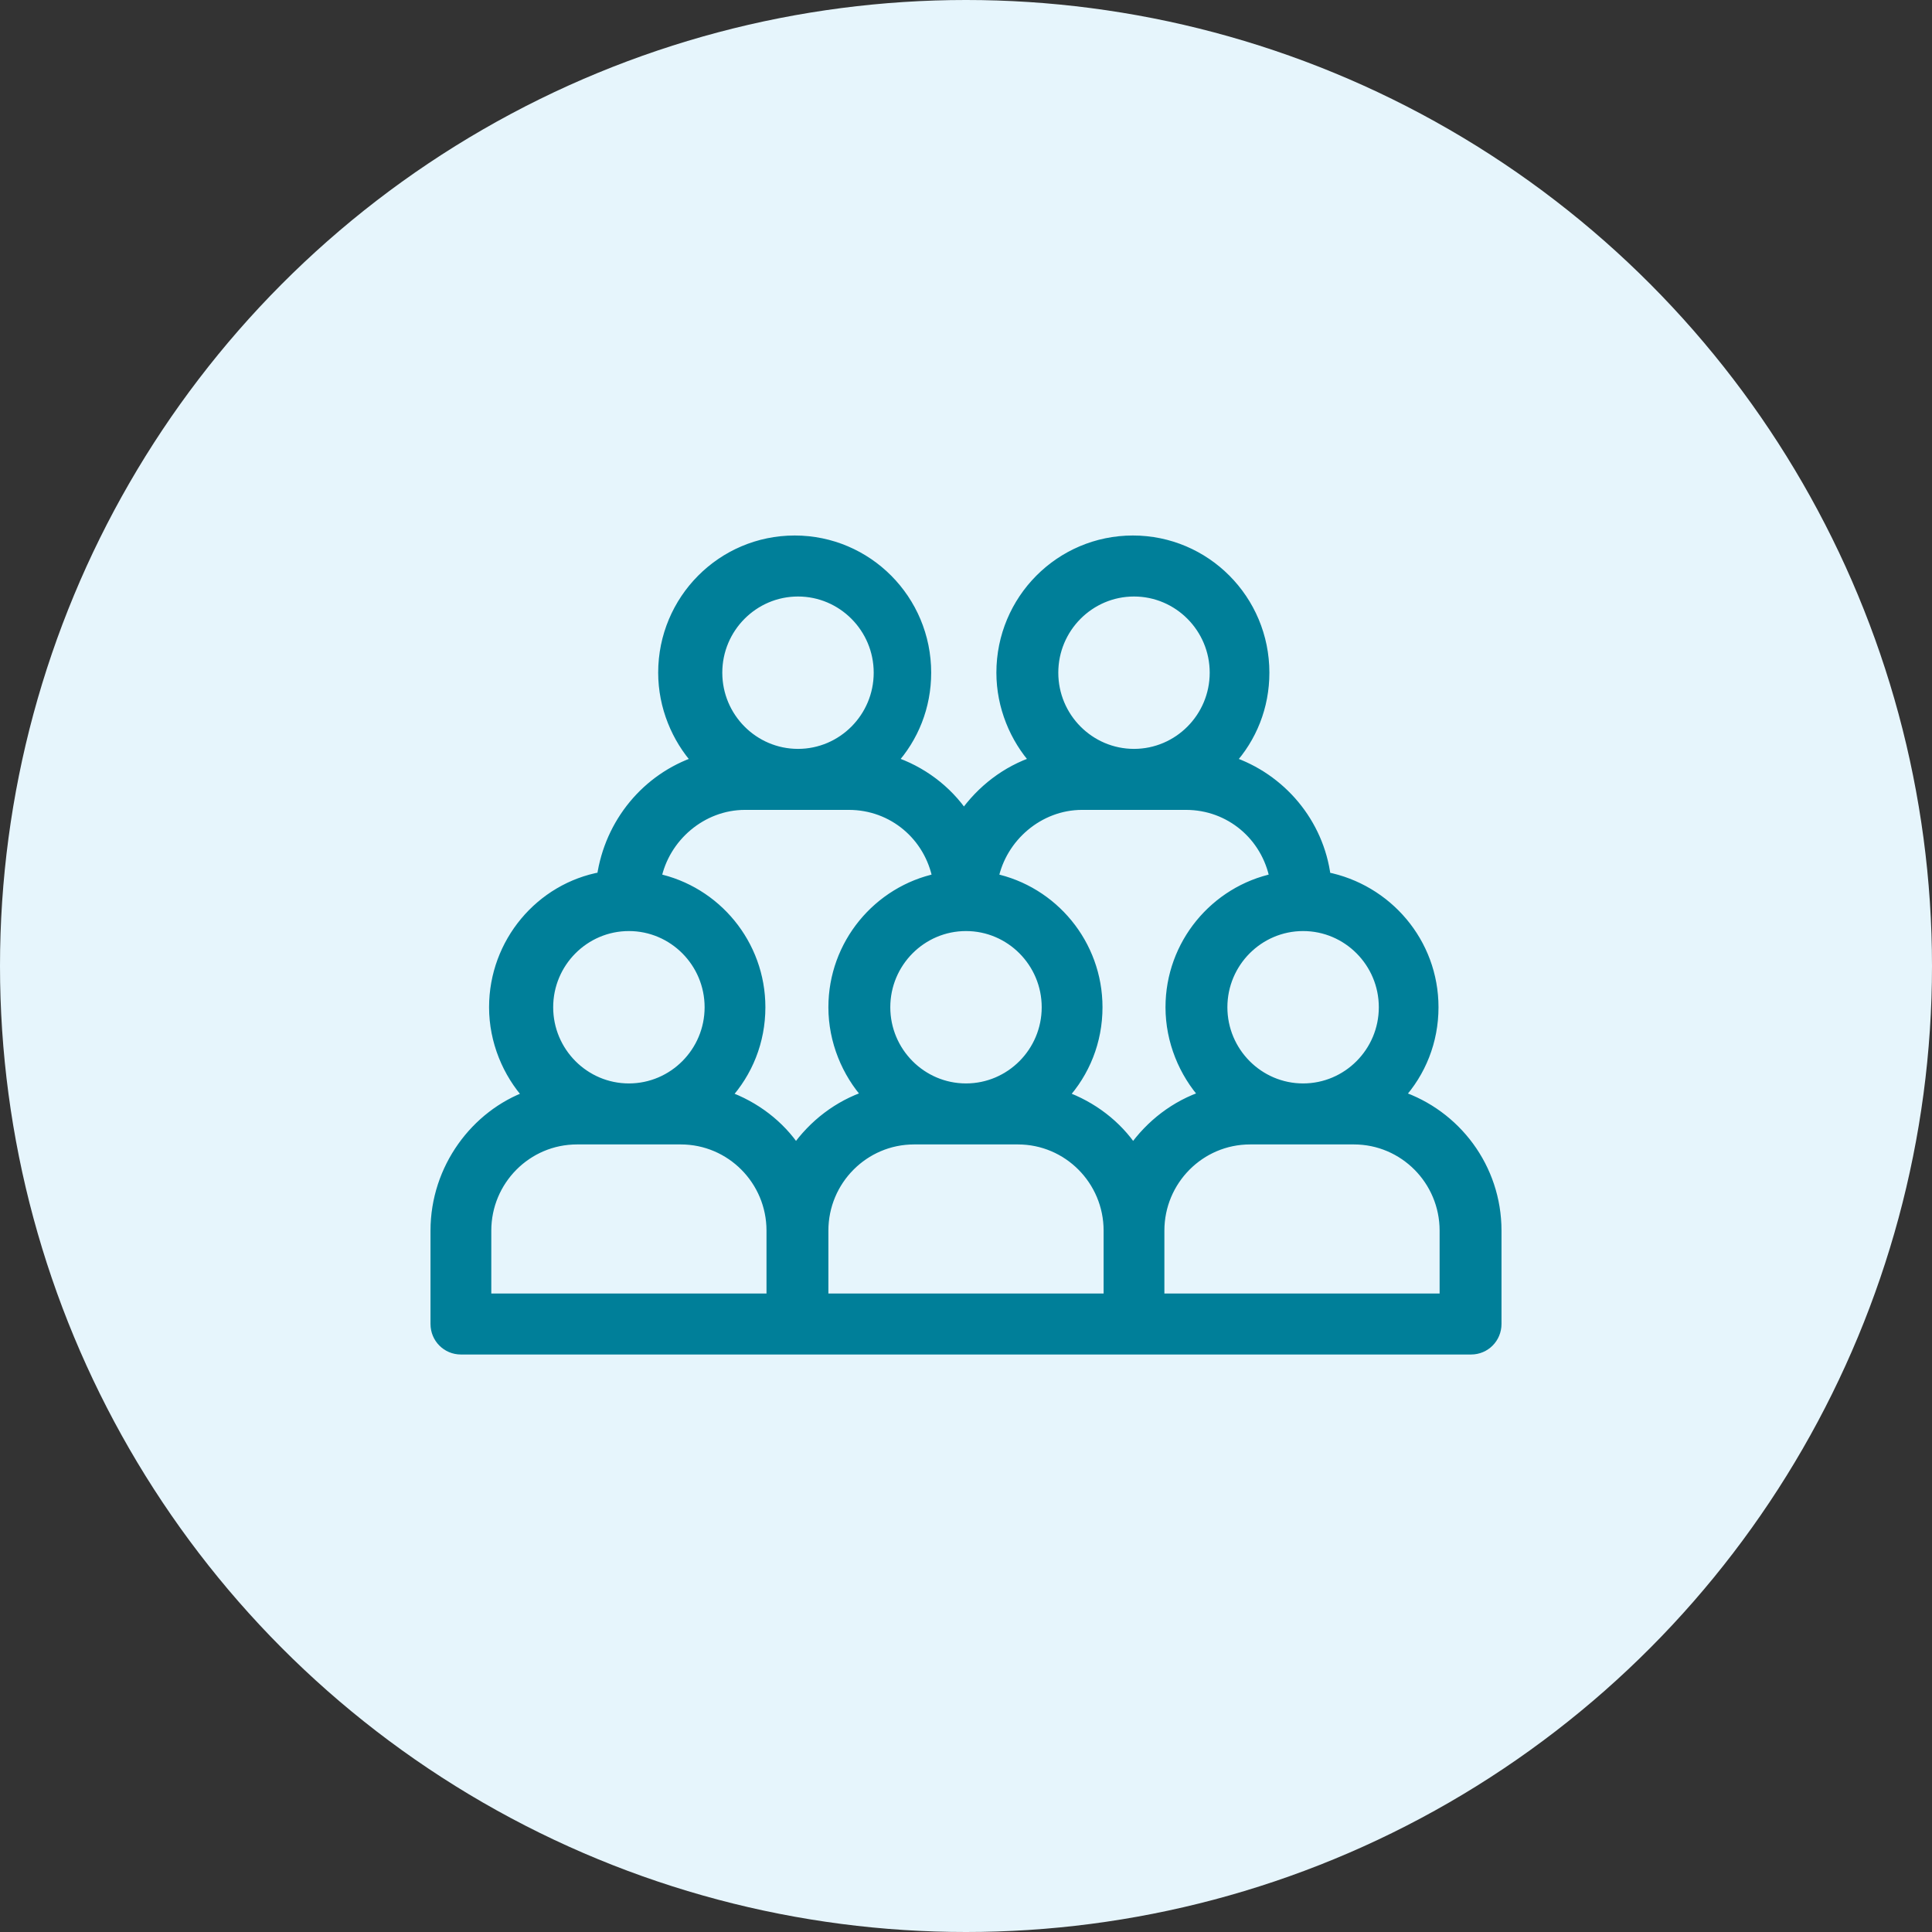 <svg width="92" height="92" viewBox="0 0 92 92" fill="none" xmlns="http://www.w3.org/2000/svg">
<rect x="0" y="0" width="92" height="92" fill="#333333" stroke="none"/>
<circle cx="46" cy="46" r="46" fill="#E6F5FC"/>
<path d="M53.947 25.75C57.402 25.75 60.197 28.562 60.197 32.033C60.197 33.649 59.597 35.125 58.568 36.252C60.987 37.06 62.795 39.19 63.121 41.77C66.041 42.34 68.25 44.886 68.25 47.964C68.25 49.579 67.65 51.056 66.622 52.183C69.312 53.079 71.25 55.615 71.25 58.602V63.047C71.25 63.713 70.718 64.25 70.053 64.25H21.947C21.282 64.25 20.75 63.713 20.75 63.047V58.602C20.75 55.625 22.675 53.093 25.175 52.19C24.183 51.097 23.539 49.578 23.539 47.964C23.539 44.89 25.745 42.289 28.671 41.768C29.042 39.193 30.804 37.061 33.221 36.252C32.232 35.16 31.592 33.644 31.592 32.033C31.592 28.562 34.387 25.75 37.842 25.75C41.297 25.75 44.092 28.562 44.092 32.033C44.092 33.648 43.492 35.124 42.465 36.251C43.864 36.71 45.084 37.622 45.899 38.827C46.743 37.626 47.928 36.711 49.324 36.251C48.337 35.159 47.697 33.643 47.697 32.033C47.697 28.562 50.492 25.75 53.947 25.75ZM59.526 54.247C57.139 54.247 55.197 56.198 55.197 58.602V61.845H68.803V58.602C68.803 56.198 66.861 54.247 64.474 54.247H59.526ZM43.526 54.247C41.139 54.247 39.197 56.198 39.197 58.602V61.845H52.803V58.602C52.803 56.198 50.861 54.247 48.474 54.247H43.526ZM27.474 54.247C25.087 54.247 23.145 56.198 23.145 58.602V61.845H36.75V58.602C36.75 56.198 34.808 54.247 32.421 54.247H27.474ZM35.474 38.316C33.419 38.316 31.633 39.846 31.235 41.836C34.074 42.431 36.197 44.963 36.197 47.964C36.197 49.583 35.594 51.062 34.562 52.19C35.95 52.683 37.128 53.591 37.901 54.754C38.745 53.554 39.93 52.64 41.325 52.181C40.338 51.089 39.697 49.574 39.697 47.964C39.697 44.963 41.821 42.431 44.659 41.836C44.267 39.801 42.529 38.316 40.421 38.316H35.474ZM51.526 38.316C49.472 38.316 47.686 39.846 47.288 41.836C50.127 42.431 52.25 44.963 52.25 47.964C52.25 49.582 51.647 51.062 50.615 52.19C52.003 52.683 53.181 53.591 53.954 54.754C54.798 53.554 55.983 52.64 57.378 52.181C56.39 51.089 55.75 49.574 55.75 47.964C55.75 44.963 57.873 42.431 60.712 41.836C60.32 39.801 58.582 38.316 56.474 38.316H51.526ZM29.947 44.086C27.823 44.086 26.092 45.825 26.092 47.964C26.092 50.103 27.824 51.842 29.947 51.842C32.071 51.842 33.803 50.103 33.803 47.964C33.803 45.825 32.071 44.086 29.947 44.086ZM46 44.086C43.876 44.086 42.145 45.825 42.145 47.964C42.145 50.103 43.876 51.842 46 51.842C48.124 51.842 49.855 50.103 49.855 47.964C49.855 45.825 48.124 44.086 46 44.086ZM62.053 44.086C59.929 44.086 58.197 45.825 58.197 47.964C58.197 50.103 59.929 51.842 62.053 51.842C64.176 51.842 65.908 50.103 65.908 47.964C65.908 45.825 64.177 44.086 62.053 44.086ZM38 28.155C35.876 28.155 34.145 29.894 34.145 32.033C34.145 34.172 35.876 35.911 38 35.911C40.124 35.911 41.855 34.172 41.855 32.033C41.855 29.894 40.124 28.155 38 28.155ZM54 28.155C51.876 28.155 50.145 29.894 50.145 32.033C50.145 34.172 51.876 35.911 54 35.911C56.124 35.911 57.855 34.172 57.855 32.033C57.855 29.894 56.124 28.155 54 28.155Z" fill="#007F99" stroke="#007F99" stroke-width="0.5"/>
</svg>
